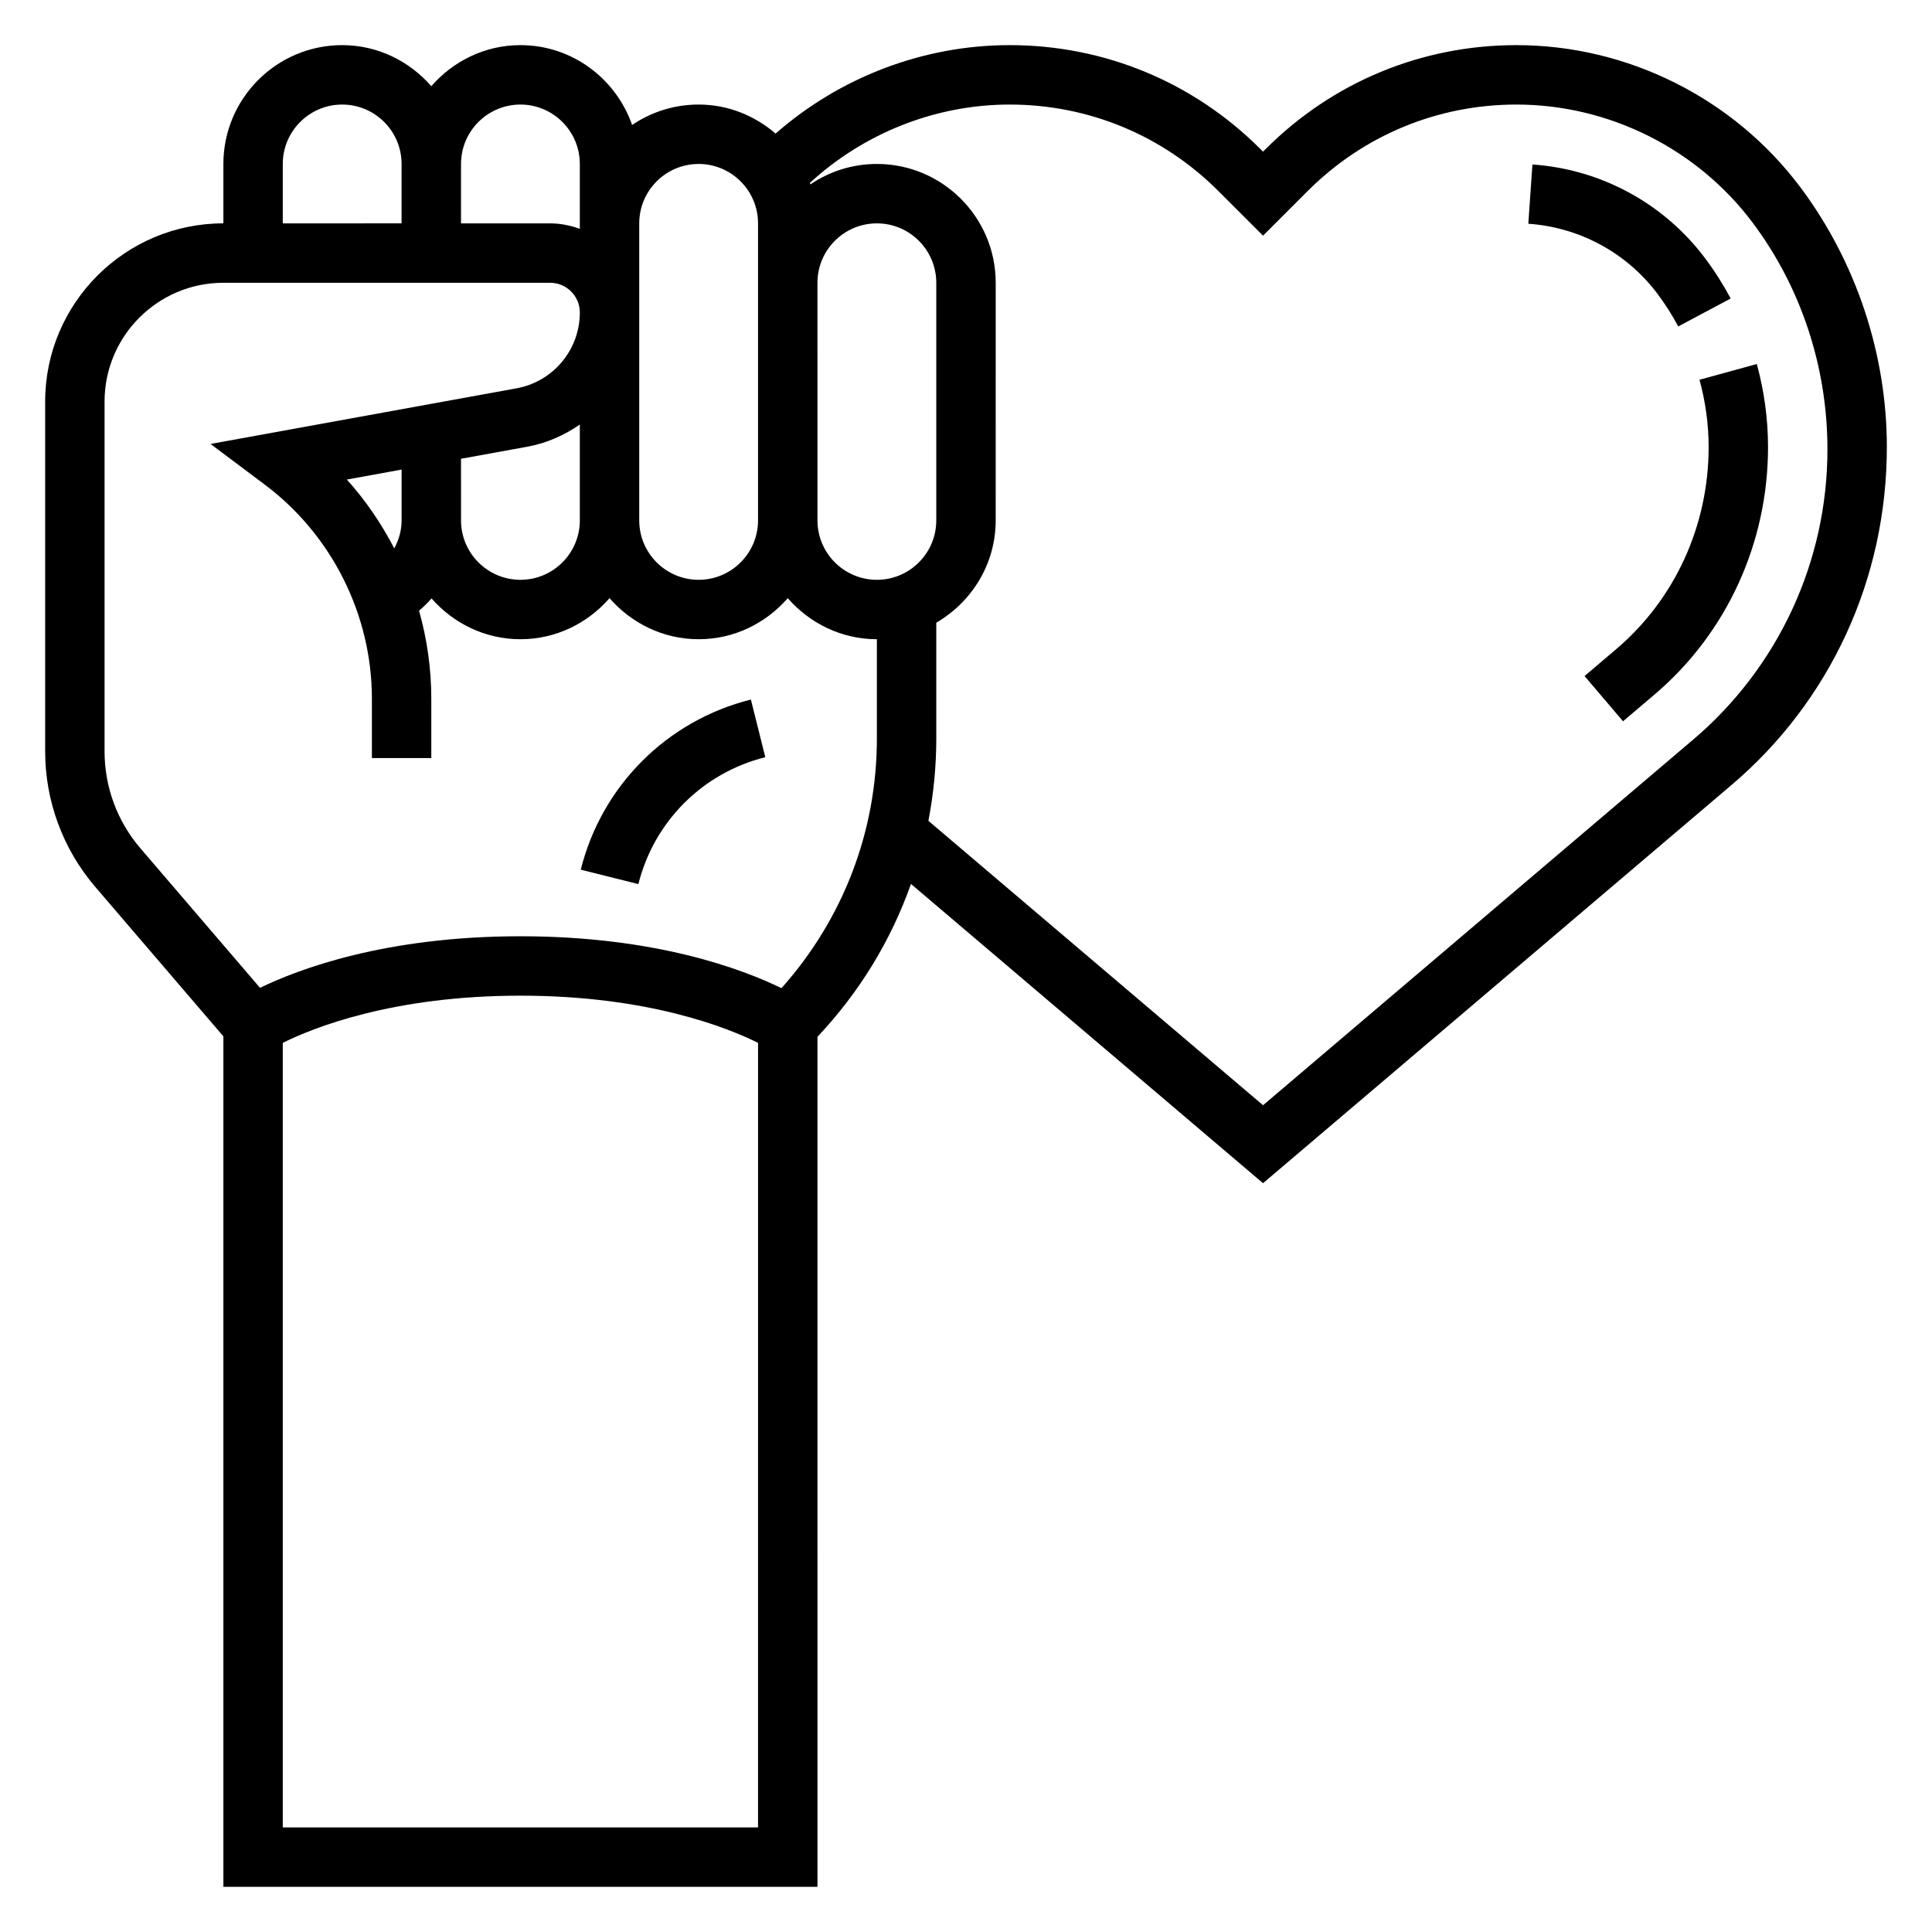 <?xml version="1.0" encoding="UTF-8"?>
<!-- Uploaded to: ICON Repo, www.svgrepo.com, Generator: ICON Repo Mixer Tools -->
<svg fill="#000000" width="800px" height="800px" version="1.1" viewBox="144 144 512 512" xmlns="http://www.w3.org/2000/svg">
 <g>
  <path d="m621.06 193.55c-17.66-23.539-45.762-37.59-75.188-37.59-25.105 0-48.703 9.777-66.449 27.527l-0.707 0.703-0.699-0.699c-17.754-17.754-41.352-27.531-66.457-27.531-22.82 0-44.965 8.484-62.016 23.441-5.512-4.731-12.578-7.695-20.398-7.695-6.527 0-12.594 2-17.625 5.414-4.305-12.281-15.875-21.16-29.605-21.16-9.445 0-17.84 4.266-23.617 10.879-5.777-6.613-14.168-10.879-23.613-10.879-17.367 0-31.488 14.125-31.488 31.488v15.742c-26.047 0-47.23 21.184-47.23 47.23v92.734c0 13.145 4.715 25.883 13.266 35.863l33.965 39.633v225.38h157.44l-0.004-225.27c11.148-11.816 19.5-25.566 24.781-40.508l93.301 79.309 124.2-105.57c26.129-22.207 41.117-54.617 41.117-89.516 0-24.684-8.164-49.168-22.969-68.926zm-244.68 9.645c8.684 0 15.742 7.062 15.742 15.742v62.977c0 8.684-7.062 15.742-15.742 15.742-8.684 0-15.742-7.062-15.742-15.742l-0.004-62.977c0-8.684 7.062-15.742 15.746-15.742zm-47.234-15.746c8.684 0 15.742 7.062 15.742 15.742v78.719c0 8.684-7.062 15.742-15.742 15.742-8.684 0-15.742-7.062-15.742-15.742v-78.715c0-8.684 7.062-15.746 15.742-15.746zm-80.664 101.88c-3.402-6.566-7.59-12.723-12.562-18.246l14.508-2.637v13.469c0 2.652-0.73 5.164-1.945 7.414zm17.691-23.75 17.531-3.188c5.18-0.938 9.848-3.055 13.957-5.879v25.402c0 8.684-7.062 15.742-15.742 15.742-8.684 0-15.742-7.062-15.742-15.742zm15.742-93.871c8.684 0 15.742 7.062 15.742 15.742v17.191c-2.469-0.879-5.098-1.445-7.871-1.445h-23.617l0.004-15.746c0-8.684 7.059-15.742 15.742-15.742zm-62.977 15.742c0-8.684 7.062-15.742 15.742-15.742 8.684 0 15.742 7.062 15.742 15.742v15.742l-31.484 0.004zm-47.23 155.71v-92.734c0-17.367 14.121-31.488 31.488-31.488h86.594c4.336 0 7.871 3.535 7.871 7.871 0 9.879-7.055 18.332-16.766 20.098l-81.102 14.746 14.422 10.816c17.742 13.312 28.34 34.496 28.34 56.68v15.742h15.742v-15.742c0-7.941-1.125-15.785-3.242-23.309 1.188-1.008 2.289-2.086 3.305-3.25 5.773 6.57 14.141 10.812 23.555 10.812 9.445 0 17.84-4.266 23.617-10.879 5.777 6.613 14.168 10.879 23.613 10.879 9.445 0 17.84-4.266 23.617-10.879 5.777 6.613 14.172 10.879 23.617 10.879v26.316c0 24.664-8.996 47.895-25.285 66.156-10.18-4.969-33.219-13.754-69.18-13.754-35.762 0-58.742 8.684-69.008 13.664l-31.73-37.016c-6.109-7.121-9.469-16.219-9.469-25.609zm173.18 285.12h-125.95v-207.91c7.902-3.938 29.023-12.508 62.977-12.508 33.977 0 55.098 8.582 62.977 12.508zm247.83-288.29-114 96.906-88.68-75.367c1.355-7.125 2.086-14.406 2.086-21.812v-30.699c9.367-5.465 15.742-15.508 15.742-27.109l0.004-62.973c0-17.367-14.121-31.488-31.488-31.488-6.527 0-12.594 2-17.625 5.414-0.047-0.133-0.078-0.27-0.125-0.402 14.355-13.207 33.336-20.754 52.93-20.754 20.898 0 40.539 8.141 55.316 22.914l11.84 11.832 11.832-11.832c14.777-14.777 34.426-22.914 55.324-22.914 24.488 0 47.895 11.699 62.59 31.301 12.777 17.039 19.824 38.16 19.824 60.078 0 29.66-12.969 57.699-35.566 76.906z"/>
  <path d="m583.27 221.89c2.023 2.699 3.871 5.598 5.481 8.621l13.895-7.406c-1.992-3.734-4.266-7.316-6.777-10.66-10.91-14.539-27.582-23.602-45.762-24.852l-1.086 15.703c13.609 0.945 26.098 7.723 34.25 18.594z"/>
  <path d="m609.57 240.47-15.184 4.164c1.598 5.848 2.418 11.855 2.418 17.844 0 20.797-8.918 40.305-24.473 53.531l-8.406 7.148 10.195 11.988 8.406-7.141c19.078-16.223 30.02-40.105 30.02-65.527 0-7.398-1-14.797-2.977-22.008z"/>
  <path d="m346.81 344.66-3.816-15.273c-22.246 5.566-39.527 22.836-45.09 45.09l15.273 3.816c4.152-16.598 17.031-29.473 33.633-33.633z"/>
 </g>
</svg>
